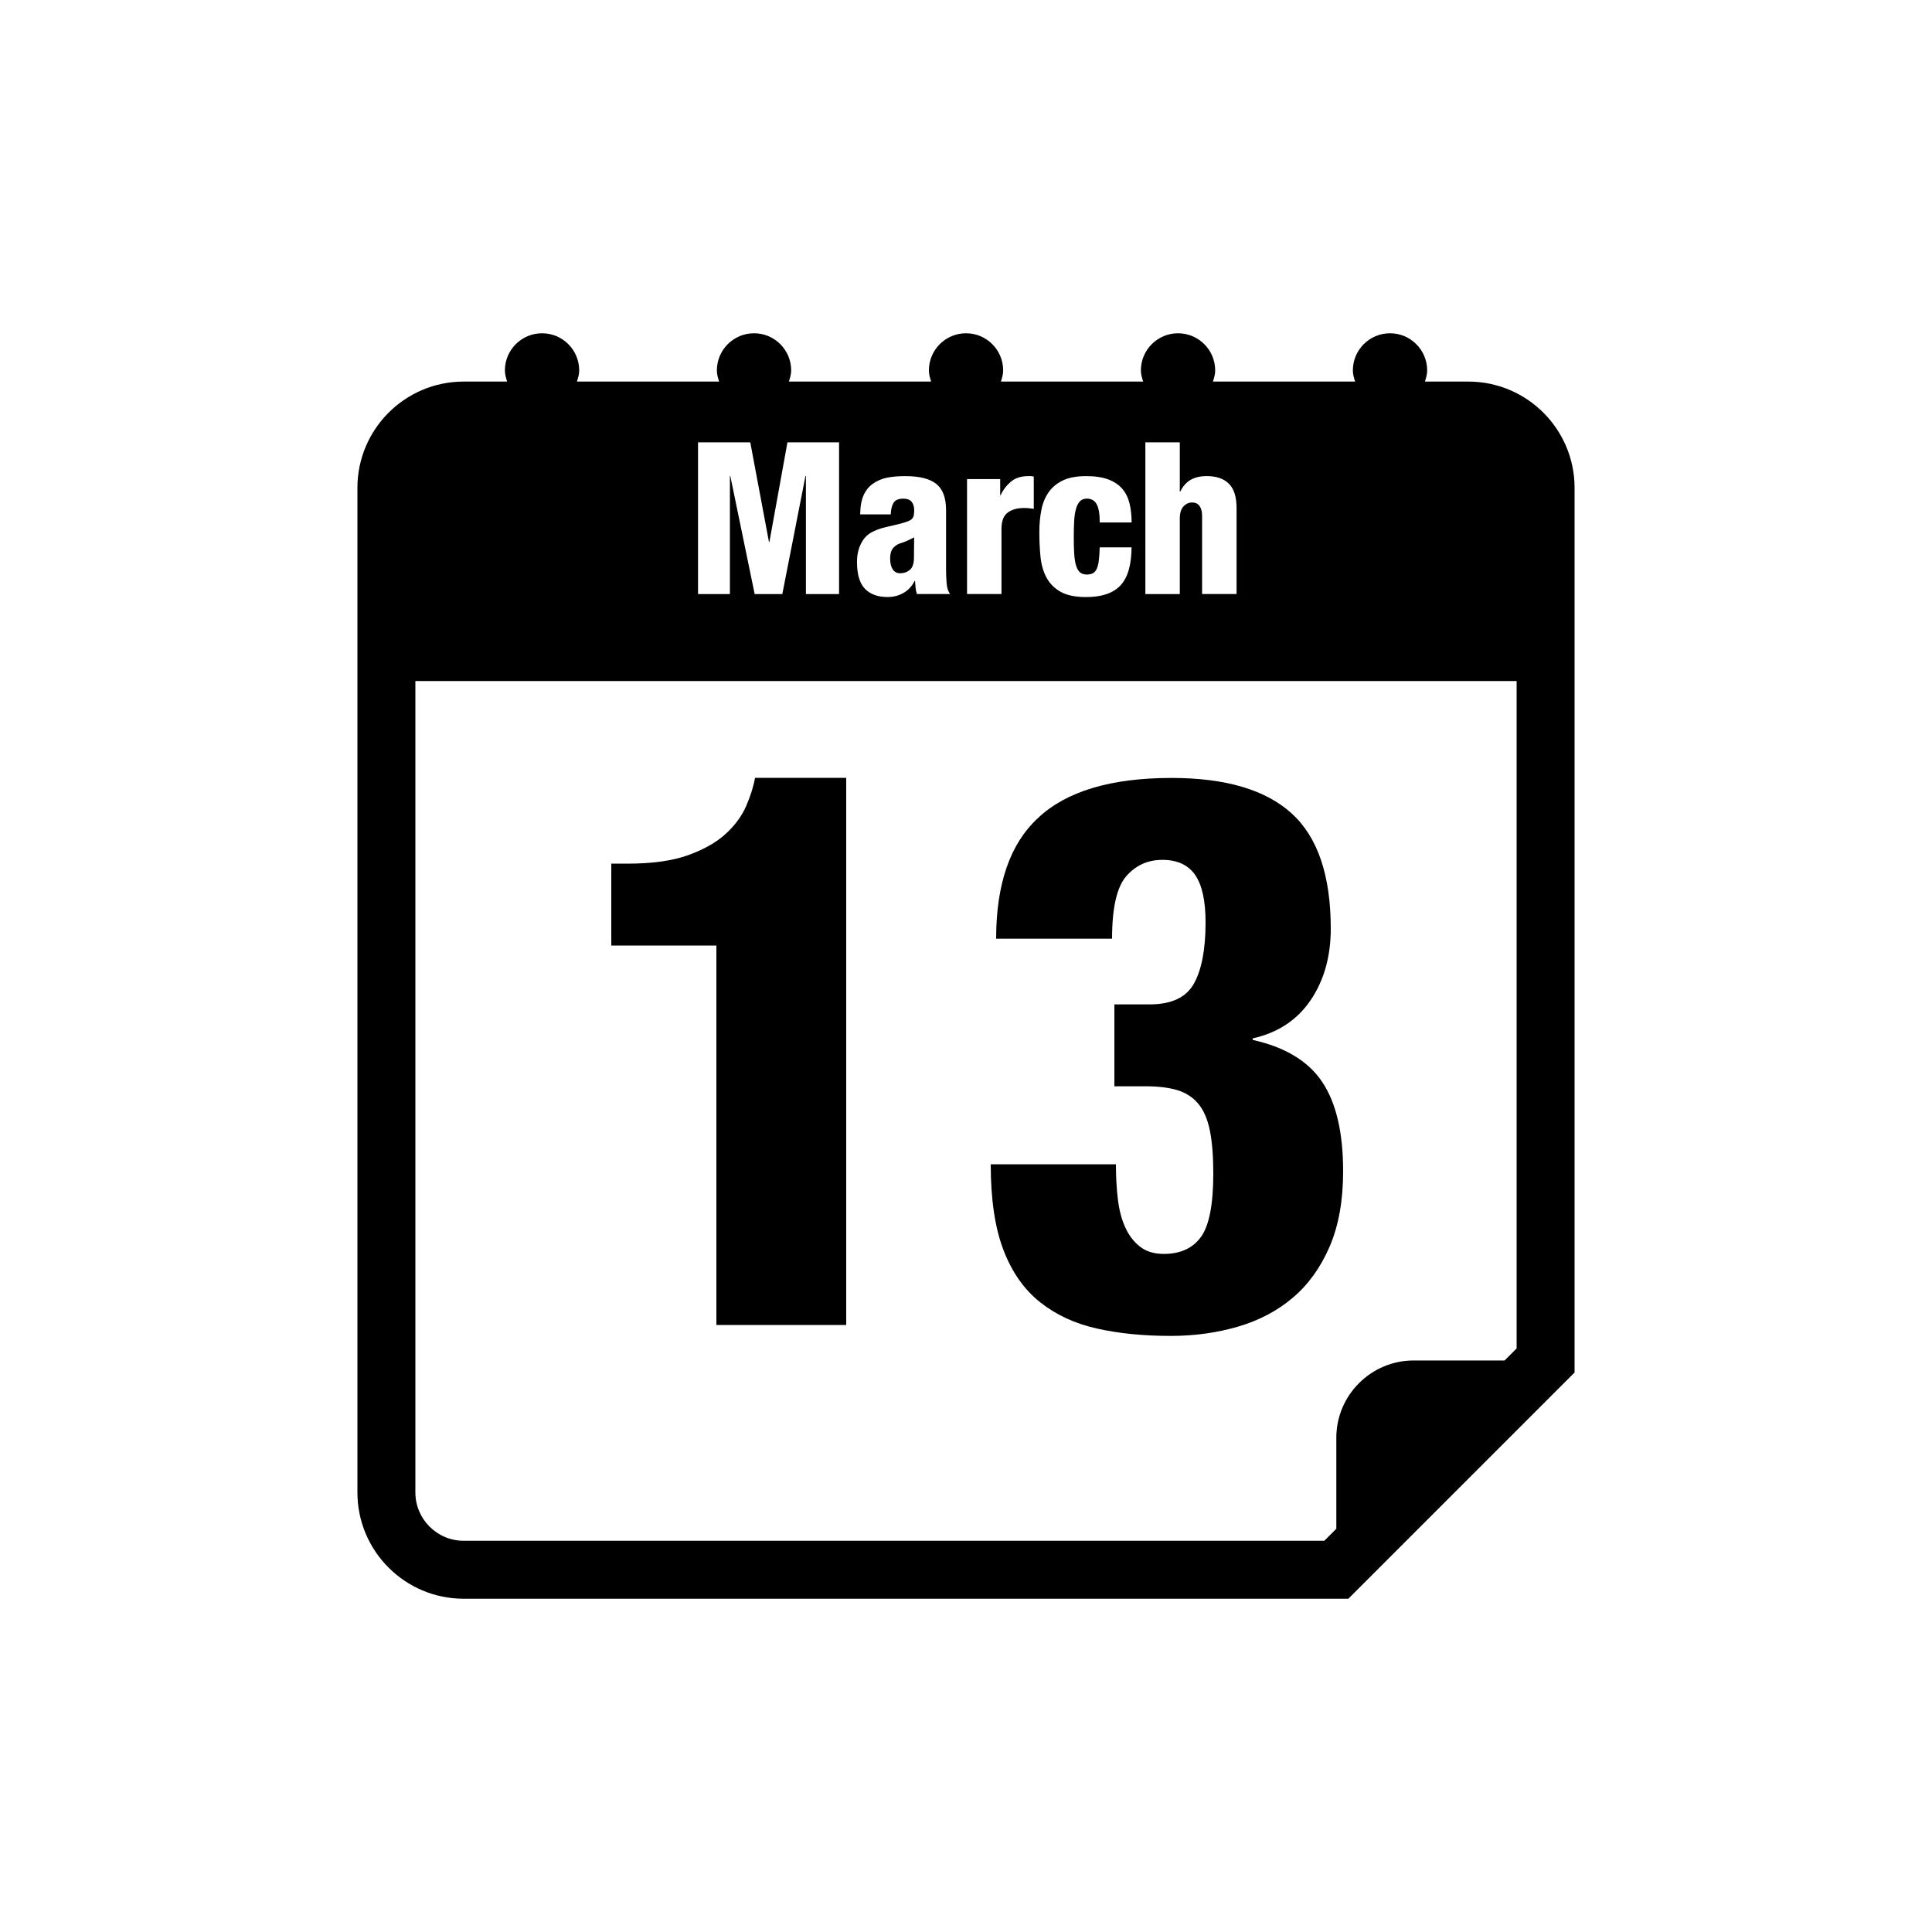 <?xml version="1.0" encoding="utf-8"?>
<!-- Generator: Adobe Illustrator 16.0.0, SVG Export Plug-In . SVG Version: 6.00 Build 0)  -->
<!DOCTYPE svg PUBLIC "-//W3C//DTD SVG 1.1//EN" "http://www.w3.org/Graphics/SVG/1.1/DTD/svg11.dtd">
<svg version="1.1" id="Layer_1" xmlns="http://www.w3.org/2000/svg" xmlns:xlink="http://www.w3.org/1999/xlink" x="0px" y="0px"
	 width="50px" height="50px" viewBox="0 0 50 50" enable-background="new 0 0 50 50" xml:space="preserve">
<g>
	<path fill-rule="evenodd" clip-rule="evenodd" d="M18.54,34.291h3.36v-14.16h-2.36c-0.04,0.227-0.117,0.47-0.23,0.73
		c-0.113,0.26-0.29,0.5-0.53,0.72c-0.24,0.22-0.563,0.403-0.97,0.55c-0.407,0.147-0.93,0.22-1.57,0.22h-0.42v2.12h2.72V34.291z"/>
	<path fill-rule="evenodd" clip-rule="evenodd" d="M30.12,32.451c-0.253,0-0.46-0.063-0.62-0.19c-0.16-0.126-0.287-0.293-0.38-0.5
		c-0.094-0.206-0.157-0.45-0.19-0.729c-0.034-0.28-0.05-0.58-0.05-0.9h-3.24c0,0.907,0.11,1.647,0.33,2.22
		c0.22,0.574,0.536,1.023,0.95,1.351c0.413,0.327,0.903,0.554,1.47,0.68c0.566,0.127,1.203,0.19,1.91,0.19
		c0.613,0,1.193-0.08,1.74-0.24c0.546-0.16,1.02-0.41,1.42-0.75s0.717-0.78,0.95-1.32c0.233-0.54,0.35-1.189,0.35-1.95
		c0-1-0.18-1.77-0.54-2.31c-0.36-0.54-0.96-0.903-1.8-1.09v-0.04c0.653-0.146,1.153-0.477,1.5-0.99c0.347-0.513,0.52-1.13,0.52-1.85
		c0-1.373-0.337-2.367-1.01-2.98c-0.674-0.613-1.71-0.92-3.11-0.92c-1.573,0-2.727,0.347-3.46,1.04
		c-0.72,0.667-1.08,1.707-1.08,3.12h3c0-0.8,0.124-1.34,0.37-1.62s0.557-0.42,0.93-0.42c0.387,0,0.67,0.13,0.85,0.39
		c0.18,0.261,0.27,0.67,0.27,1.23c0,0.693-0.1,1.22-0.3,1.58c-0.2,0.359-0.58,0.54-1.14,0.54h-0.92v2.12h0.8
		c0.333,0,0.61,0.033,0.83,0.1c0.22,0.067,0.4,0.184,0.54,0.35c0.14,0.167,0.24,0.397,0.3,0.69c0.06,0.294,0.09,0.667,0.09,1.12
		c0,0.8-0.107,1.347-0.32,1.64C30.867,32.305,30.546,32.451,30.12,32.451z"/>
	<path fill-rule="evenodd" clip-rule="evenodd" d="M23.174,14.127c-0.048,0.036-0.083,0.079-0.104,0.129s-0.033,0.116-0.033,0.2
		c0,0.118,0.022,0.21,0.066,0.278c0.044,0.067,0.108,0.102,0.193,0.102c0.095,0,0.179-0.029,0.25-0.088
		c0.072-0.059,0.107-0.165,0.107-0.319c0-0.124,0.001-0.227,0.003-0.308c0.001-0.081,0.002-0.152,0.002-0.215
		c-0.139,0.073-0.245,0.12-0.316,0.141C23.27,14.067,23.214,14.094,23.174,14.127z"/>
	<path fill-rule="evenodd" clip-rule="evenodd" d="M38,9.875h-1.123c0.029-0.093,0.058-0.186,0.058-0.289
		c0-0.53-0.431-0.961-0.962-0.961s-0.961,0.431-0.961,0.961c0,0.104,0.028,0.196,0.059,0.289h-3.68
		c0.029-0.093,0.058-0.186,0.058-0.289c0-0.53-0.431-0.961-0.962-0.961c-0.53,0-0.961,0.431-0.961,0.961
		c0,0.104,0.029,0.196,0.059,0.289h-3.681c0.029-0.093,0.058-0.186,0.058-0.289c0-0.53-0.43-0.961-0.961-0.961
		s-0.961,0.431-0.961,0.961c0,0.104,0.028,0.196,0.058,0.289h-3.681c0.029-0.093,0.059-0.186,0.059-0.289
		c0-0.53-0.431-0.961-0.961-0.961c-0.531,0-0.962,0.431-0.962,0.961c0,0.104,0.028,0.196,0.058,0.289h-3.68
		c0.03-0.093,0.059-0.186,0.059-0.289c0-0.53-0.43-0.961-0.961-0.961s-0.962,0.431-0.962,0.961c0,0.104,0.028,0.196,0.058,0.289H12
		c-1.518,0-2.75,1.233-2.75,2.75v26c0,1.517,1.232,2.75,2.75,2.75h22.895l5.855-5.855V12.625C40.75,11.108,39.517,9.875,38,9.875z
		 M29.642,11.448h0.891v1.275h0.011c0.073-0.146,0.167-0.25,0.281-0.311c0.113-0.061,0.248-0.091,0.401-0.091
		c0.253,0,0.445,0.066,0.578,0.198c0.132,0.132,0.198,0.341,0.198,0.627v2.228H31.11v-2.029c0-0.106-0.022-0.19-0.066-0.25
		c-0.044-0.061-0.108-0.091-0.192-0.091s-0.159,0.033-0.223,0.102c-0.064,0.067-0.096,0.175-0.096,0.321v1.947h-0.891V11.448z
		 M26.95,13.2c0.035-0.179,0.098-0.332,0.19-0.463c0.091-0.13,0.215-0.231,0.371-0.305s0.355-0.11,0.597-0.11
		c0.235,0,0.428,0.029,0.581,0.088c0.152,0.059,0.272,0.141,0.36,0.245c0.088,0.104,0.149,0.231,0.185,0.38
		c0.035,0.148,0.052,0.311,0.052,0.486h-0.825c0-0.22-0.026-0.378-0.08-0.473c-0.053-0.096-0.139-0.144-0.256-0.144
		c-0.073,0-0.132,0.023-0.176,0.069c-0.044,0.046-0.078,0.11-0.102,0.195c-0.024,0.084-0.04,0.187-0.047,0.308
		s-0.011,0.259-0.011,0.412c0,0.169,0.003,0.314,0.011,0.438s0.023,0.225,0.047,0.306c0.024,0.08,0.058,0.14,0.102,0.179
		c0.044,0.038,0.103,0.058,0.176,0.058c0.066,0,0.12-0.012,0.162-0.036c0.042-0.023,0.075-0.063,0.099-0.118
		s0.042-0.127,0.052-0.217c0.011-0.09,0.019-0.201,0.022-0.333h0.825c-0.004,0.458-0.1,0.787-0.289,0.987s-0.485,0.3-0.888,0.3
		c-0.282,0-0.503-0.046-0.663-0.138s-0.281-0.215-0.363-0.368c-0.082-0.154-0.134-0.332-0.154-0.534
		c-0.02-0.201-0.03-0.412-0.03-0.632C26.897,13.571,26.915,13.378,26.95,13.2z M25.027,12.399h0.858v0.418h0.011
		c0.059-0.132,0.146-0.247,0.261-0.347c0.115-0.099,0.267-0.148,0.454-0.148h0.066c0.015,0,0.041,0.004,0.077,0.012v0.836
		c-0.044-0.008-0.085-0.014-0.124-0.017c-0.039-0.004-0.08-0.006-0.124-0.006c-0.18,0-0.323,0.04-0.429,0.121
		s-0.159,0.22-0.159,0.418v1.688h-0.891V12.399z M23.592,12.985c-0.044-0.053-0.116-0.08-0.214-0.08
		c-0.125,0-0.209,0.036-0.253,0.107c-0.044,0.071-0.068,0.172-0.072,0.3h-0.792c0.003-0.209,0.034-0.376,0.091-0.501
		c0.057-0.124,0.138-0.223,0.245-0.297c0.106-0.073,0.225-0.123,0.355-0.151c0.13-0.027,0.289-0.041,0.476-0.041
		c0.367,0,0.634,0.067,0.803,0.201c0.168,0.134,0.253,0.36,0.253,0.679v1.529c0,0.113,0.004,0.233,0.014,0.357
		c0.009,0.125,0.04,0.22,0.091,0.286h-0.858c-0.019-0.052-0.03-0.106-0.036-0.165c-0.005-0.059-0.01-0.117-0.014-0.176h-0.011
		c-0.063,0.132-0.156,0.234-0.281,0.308s-0.264,0.11-0.418,0.11c-0.253,0-0.448-0.07-0.585-0.212
		c-0.138-0.141-0.207-0.373-0.207-0.695c0-0.177,0.033-0.331,0.099-0.465s0.154-0.232,0.264-0.295
		c0.11-0.062,0.239-0.109,0.388-0.143s0.285-0.066,0.41-0.099c0.066-0.019,0.12-0.036,0.162-0.053s0.075-0.036,0.099-0.061
		c0.024-0.023,0.039-0.054,0.047-0.091c0.007-0.036,0.011-0.082,0.011-0.138C23.658,13.111,23.636,13.038,23.592,12.985z
		 M18.064,11.448h1.353l0.484,2.579h0.011l0.467-2.579h1.336v3.927h-0.858v-3.058h-0.011l-0.6,3.058h-0.715L18.9,12.317H18.89v3.058
		h-0.825V11.448z M39.25,34.898l-0.311,0.311h-2.355c-1.101,0-2,0.899-2,2v2.355l-0.311,0.311H12c-0.689,0-1.25-0.561-1.25-1.25v-21
		h28.5V34.898z"/>
</g>
</svg>
